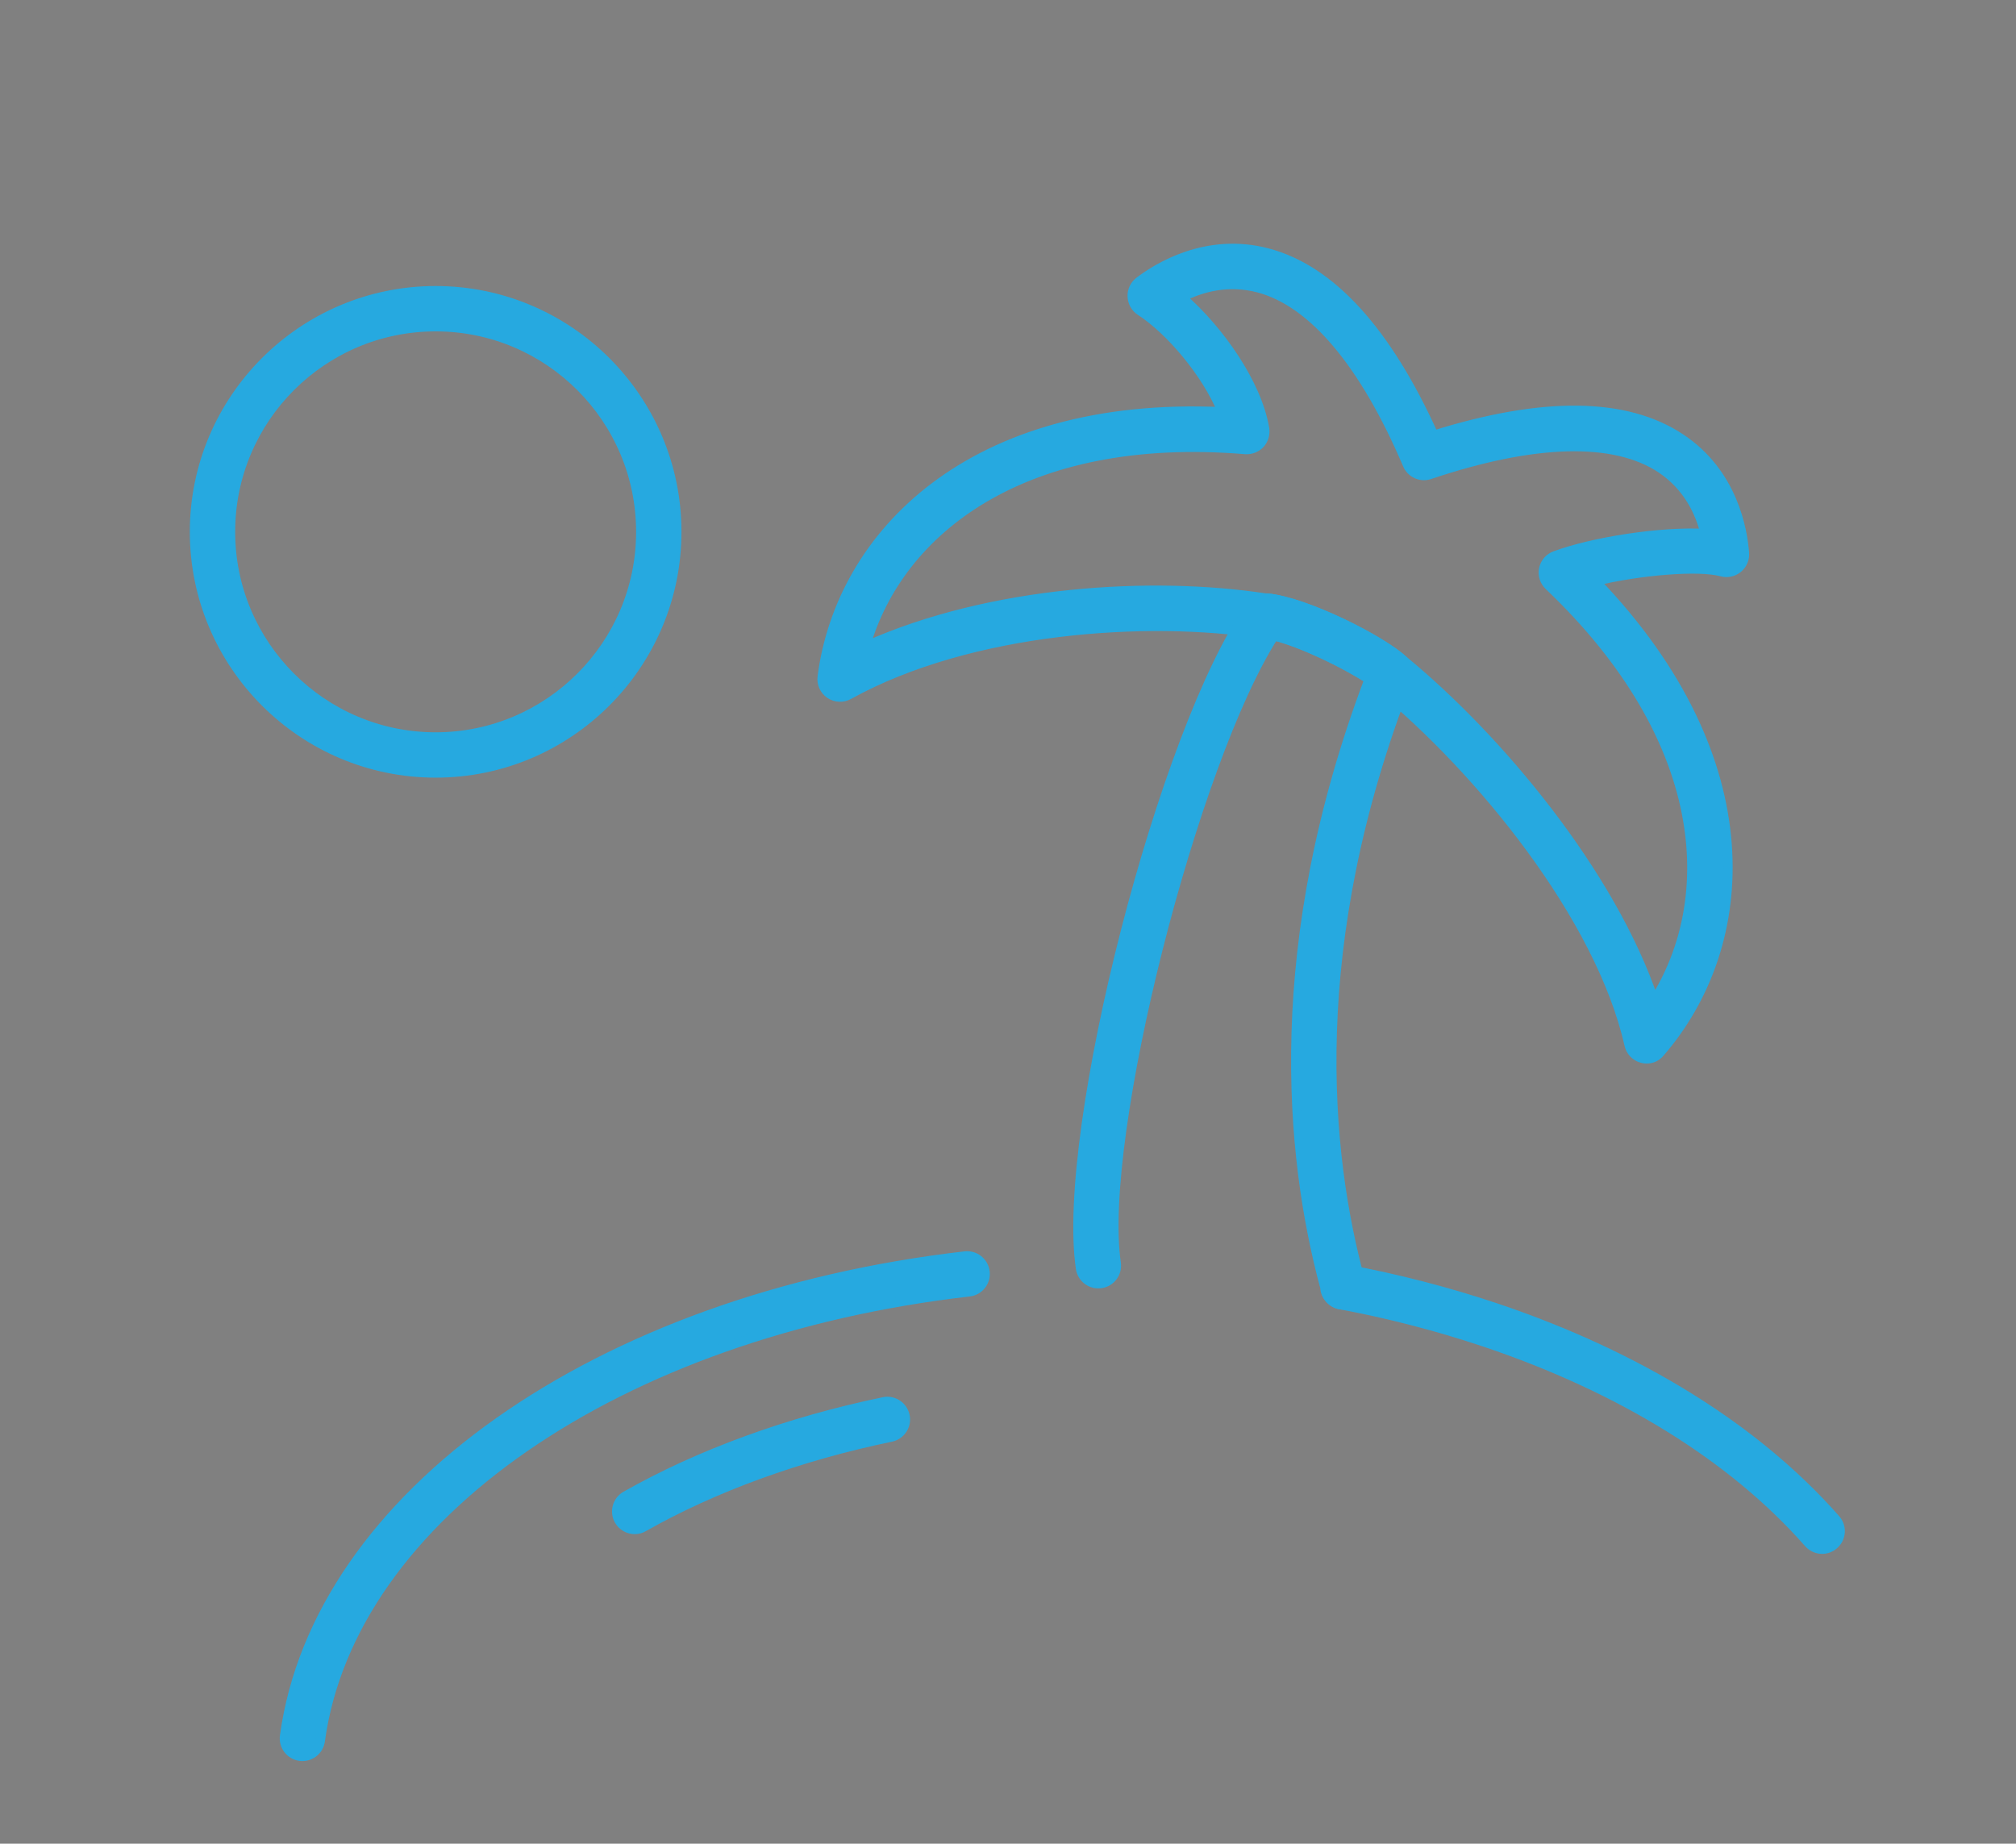 <?xml version="1.0" encoding="utf-8"?>
<!-- Generator: Adobe Illustrator 16.0.0, SVG Export Plug-In . SVG Version: 6.00 Build 0)  -->
<!DOCTYPE svg PUBLIC "-//W3C//DTD SVG 1.1//EN" "http://www.w3.org/Graphics/SVG/1.1/DTD/svg11.dtd">
<svg version="1.1" id="Calque_1" xmlns="http://www.w3.org/2000/svg" xmlns:xlink="http://www.w3.org/1999/xlink" x="0px" y="0px"
	 width="54.667px" height="50px" viewBox="0 0 54.667 50" enable-background="new 0 0 54.667 50" xml:space="preserve">
<rect x="0" y="0" width="54.667" height="50" fill="#808080" stroke="none"/>
<g>
	<g>
		<g>
			<g>
				<path fill="#CD8C2D" d="M40.998-12.882H7.335c-0.304,0-0.514-0.258-0.514-0.516v-44.996c0-0.29,0.257-0.498,0.514-0.498h33.661
					c0.287,0,0.512,0.241,0.512,0.498v44.996C41.542-13.108,41.285-12.882,40.998-12.882L40.998-12.882z M7.881-13.909h32.601
					v-43.972H7.881V-13.909z"/>
			</g>
			<g>
				<path fill="#CD8C2D" d="M29.544-53.612H11.668c-0.289,0-0.514-0.257-0.514-0.514c0-0.304,0.225-0.514,0.514-0.514h17.876
					c0.289,0,0.515,0.257,0.515,0.514S29.833-53.612,29.544-53.612z"/>
			</g>
			<g>
				<path fill="#CD8C2D" d="M27.074-50.001H11.62c-0.304,0-0.497-0.257-0.497-0.514c0-0.306,0.193-0.498,0.497-0.498h15.454
					c0.29,0,0.513,0.257,0.513,0.498C27.587-50.21,27.363-50.001,27.074-50.001z"/>
			</g>
			<g>
				<path fill="#CD8C2D" d="M29.033-46.343H11.62c-0.304,0-0.497-0.257-0.497-0.498c0-0.321,0.193-0.513,0.497-0.513h17.413
					c0.287,0,0.514,0.256,0.514,0.513C29.544-46.551,29.32-46.343,29.033-46.343z"/>
			</g>
			<g>
				<path fill="#CD8C2D" d="M29.033-42.684H11.62c-0.304,0-0.497-0.24-0.497-0.497c0-0.305,0.193-0.514,0.497-0.514h17.413
					c0.287,0,0.514,0.257,0.514,0.514C29.544-42.893,29.32-42.684,29.033-42.684z"/>
			</g>
			<g>
				<path fill="#CD8C2D" d="M36.735-39.024H11.668c-0.289,0-0.514-0.241-0.514-0.499c0-0.305,0.225-0.514,0.514-0.514h25.066
					c0.28,0,0.506,0.257,0.506,0.514C37.24-39.234,36.984-39.024,36.735-39.024z"/>
			</g>
			<g>
				<path fill="#CD8C2D" d="M36.735-35.349H11.668c-0.289,0-0.514-0.258-0.514-0.516c0-0.305,0.225-0.512,0.514-0.512h25.066
					c0.28,0,0.506,0.256,0.506,0.512C37.24-35.606,36.984-35.349,36.735-35.349z"/>
			</g>
			<g>
				<path fill="#CD8C2D" d="M36.735-31.692H11.668c-0.289,0-0.514-0.254-0.514-0.512c0-0.305,0.225-0.514,0.514-0.514h25.066
					c0.28,0,0.506,0.258,0.506,0.514C37.24-31.946,36.984-31.692,36.735-31.692z"/>
			</g>
			<g>
				<path fill="#CD8C2D" d="M36.735-28.032H11.668c-0.289,0-0.514-0.258-0.514-0.514c0-0.305,0.225-0.516,0.514-0.516h25.066
					c0.28,0,0.506,0.211,0.506,0.516C37.24-28.29,36.984-28.032,36.735-28.032z"/>
			</g>
			<g>
				<path fill="#CD8C2D" d="M36.735-24.423H11.668c-0.289,0-0.514-0.256-0.514-0.512c0-0.305,0.225-0.498,0.514-0.498h25.066
					c0.28,0,0.506,0.24,0.506,0.498C37.24-24.63,36.984-24.423,36.735-24.423z"/>
			</g>
			<g>
				<path fill="#CD8C2D" d="M36.735-20.761h-9.95c-0.305,0-0.513-0.258-0.513-0.516c0-0.305,0.256-0.498,0.513-0.498h9.95
					c0.28,0,0.505,0.242,0.505,0.498C37.24-20.972,36.984-20.761,36.735-20.761z"/>
			</g>
			<g>
				<path fill="#CD8C2D" d="M36.735-17.104h-9.95c-0.305,0-0.513-0.258-0.513-0.514c0-0.303,0.256-0.498,0.513-0.498h9.95
					c0.28,0,0.505,0.256,0.505,0.498C37.24-17.313,36.984-17.104,36.735-17.104z"/>
			</g>
			<g>
				<path fill="#CD8C2D" d="M34.617-42.684h-2.777c-0.305,0-0.514-0.24-0.514-0.497v-5.167h-1.572c-0.305,0-0.514-0.257-0.514-0.514
					v-2.583c0-0.306,0.258-0.514,0.514-0.514h1.572v-2.167c0-0.304,0.258-0.514,0.514-0.514h2.777c0.287,0,0.496,0.257,0.496,0.514
					v2.167h1.588c0.282,0,0.506,0.257,0.506,0.514v2.583c0,0.304-0.256,0.514-0.506,0.514h-1.588v5.167
					C35.115-42.893,34.905-42.684,34.617-42.684L34.617-42.684z M32.402-43.694h1.701v-5.167c0-0.29,0.208-0.498,0.514-0.498h1.571
					v-1.588h-1.571c-0.306,0-0.514-0.24-0.514-0.497v-2.167h-1.701v2.167c0,0.304-0.224,0.497-0.514,0.497h-1.62v1.588h1.571
					c0.305,0,0.514,0.241,0.514,0.498v5.167H32.402z"/>
			</g>
			<g>
				<path fill="#CD8C2D" d="M22.227-17.104c-0.256,0-0.48-0.178-0.513-0.432c-0.096-0.385-0.128-0.676-0.128-0.965
					c-0.61,0.08-1.188,0.16-1.797,0.209c-0.209,0-0.385-0.08-0.514-0.256l-1.06-1.828l-1.284,1.525
					c-0.112,0.127-0.289,0.223-0.449,0.172l-2.52-0.336l-1.958,1.781c-0.208,0.207-0.562,0.176-0.722-0.049
					c-0.225-0.207-0.161-0.547,0.032-0.705l2.134-1.959c0.128-0.094,0.257-0.174,0.433-0.127l2.472,0.322l1.572-1.861
					c0.128-0.129,0.257-0.227,0.417-0.162c0.176,0,0.354,0.127,0.433,0.242l1.268,2.166c0.642-0.033,1.155-0.127,1.621-0.207
					c0.177-0.98,0.69-1.494,1.076-1.703c0.626-0.371,1.444-0.371,1.958,0c0.321,0.258,0.498,0.688,0.386,1.074
					c-0.225,0.709-1.204,1.188-2.44,1.479c0,0.303,0.048,0.639,0.129,1.025c0.032,0.291-0.129,0.545-0.417,0.594
					C22.308-17.104,22.26-17.104,22.227-17.104L22.227-17.104z M23.704-20.554c-0.129,0-0.257,0-0.386,0.096
					c-0.256,0.127-0.417,0.289-0.545,0.578c0.851-0.24,1.155-0.496,1.235-0.625C23.961-20.505,23.88-20.554,23.704-20.554z"/>
			</g>
			<g>
				<g>
					<g>
						<path fill="#CD8C2D" d="M50.945-19.913h-5.393c-0.319,0-0.514-0.256-0.514-0.512v-33.027c0-0.288,0.258-0.513,0.514-0.513
							c0.289,0,0.514,0.256,0.514,0.513v32.512h4.364v-32.512c0-0.288,0.258-0.513,0.515-0.513c0.288,0,0.514,0.256,0.514,0.513
							v33.027C51.458-20.12,51.233-19.913,50.945-19.913z"/>
					</g>
					<g>
						<path fill="#CD8C2D" d="M48.216-12.882L48.216-12.882c-0.227,0-0.418-0.129-0.449-0.355l-2.729-7.012
							c-0.097-0.256,0.031-0.563,0.289-0.691c0.256-0.078,0.545,0.049,0.674,0.309l2.215,5.742l2.214-5.742
							c0.098-0.26,0.419-0.436,0.675-0.309c0.256,0.098,0.449,0.436,0.32,0.691l-2.729,7.012
							C48.634-13.011,48.441-12.882,48.216-12.882z"/>
					</g>
					<g>
						<path fill="#CD8C2D" d="M50.945-52.938h-5.393c-0.319,0-0.514-0.257-0.514-0.514v-2.856c0-1.396,1.123-2.583,2.601-2.583
							h1.251c1.412,0,2.6,1.139,2.6,2.583v2.856C51.458-53.195,51.233-52.938,50.945-52.938L50.945-52.938z M46.066-53.997h4.364
							v-2.343c0-0.851-0.675-1.542-1.54-1.542h-1.251c-0.866,0-1.541,0.691-1.541,1.542L46.066-53.997L46.066-53.997z"/>
					</g>
					<g>
						<path fill="#CD8C2D" d="M48.216-33.151c-0.289,0-0.514-0.24-0.514-0.496v-4.945c0-0.303,0.256-0.514,0.514-0.514
							c0.287,0,0.515,0.257,0.515,0.514v4.945C48.762-33.392,48.503-33.151,48.216-33.151z"/>
					</g>
					<g>
						<path fill="#CD8C2D" d="M48.216-24.808c-0.289,0-0.514-0.256-0.514-0.514v-4.928c0-0.303,0.256-0.51,0.514-0.51
							c0.287,0,0.515,0.254,0.515,0.51v4.928C48.762-25.015,48.503-24.808,48.216-24.808z"/>
					</g>
					<g>
						<path fill="#CD8C2D" d="M50.945-48.862h-5.393c-0.319,0-0.514-0.257-0.514-0.498c0-0.304,0.258-0.514,0.514-0.514h5.393
							c0.288,0,0.514,0.257,0.514,0.514C51.458-49.054,51.233-48.862,50.945-48.862z"/>
					</g>
					<g>
						<path fill="#CD8C2D" d="M50.945-45.91h-5.393c-0.319,0-0.514-0.256-0.514-0.513c0-0.305,0.258-0.514,0.514-0.514h5.393
							c0.288,0,0.514,0.208,0.514,0.514C51.458-46.134,51.233-45.91,50.945-45.91z"/>
					</g>
					<g>
						<path fill="#CD8C2D" d="M50.945-42.988h-5.393c-0.319,0-0.514-0.257-0.514-0.498c0-0.306,0.258-0.514,0.514-0.514h5.393
							c0.288,0,0.514,0.257,0.514,0.514C51.458-43.245,51.233-42.988,50.945-42.988z"/>
					</g>
				</g>
			</g>
		</g>
	</g>
</g>
<g>
	<g>
		<path fill="#313131" d="M-185.351,59.505l-5.423-2.157c-0.238-0.096-0.506-0.091-0.741,0.01c-0.235,0.103-0.422,0.293-0.517,0.531
			l-4.695,11.805c-0.095,0.24-0.091,0.507,0.011,0.742c0.102,0.234,0.292,0.422,0.531,0.517l5.424,2.157
			c0.117,0.047,0.238,0.068,0.357,0.068c0.386,0,0.749-0.23,0.9-0.611c0.197-0.496-0.045-1.06-0.542-1.258l-4.524-1.799
			l3.979-10.005l4.523,1.8c0.496,0.197,1.061-0.046,1.258-0.543C-184.611,60.266-184.854,59.702-185.351,59.505z"/>
	</g>
	<g>
		<path fill="#313131" d="M-186.591,130.391l-4.817,0.709l-1.568-10.651l4.816-0.709c0.529-0.078,0.896-0.57,0.817-1.099
			c-0.077-0.531-0.577-0.897-1.099-0.817l-5.774,0.852c-0.255,0.037-0.483,0.175-0.636,0.38c-0.154,0.207-0.219,0.465-0.182,0.719
			l1.851,12.567c0.071,0.479,0.484,0.828,0.956,0.828c0.048,0,0.095-0.004,0.143-0.012l5.775-0.851
			c0.528-0.078,0.895-0.57,0.816-1.098C-185.57,130.68-186.065,130.311-186.591,130.391z"/>
	</g>
	<g>
		<path fill="#313131" d="M-158.471,52.285c-0.147-0.368-0.504-0.609-0.898-0.609h-22.514c-0.396,0-0.752,0.241-0.899,0.609
			l-11.349,28.352c-0.064,0.16-0.084,0.334-0.059,0.502l8.469,56.85c0.07,0.474,0.479,0.824,0.958,0.824h28.272
			c0.479,0,0.887-0.352,0.957-0.824l8.47-56.85c0.025-0.168,0.005-0.342-0.06-0.502L-158.471,52.285z M-157.324,136.877h-26.604
			l-8.308-55.764l11.008-27.502h21.203l11.008,27.502L-157.324,136.877z"/>
	</g>
	<g>
		<path fill="#313131" d="M-160.954,55.34c-0.146-0.371-0.503-0.613-0.901-0.613h-17.543c-0.397,0-0.755,0.242-0.9,0.613
			l-10.033,25.48c-0.061,0.156-0.08,0.324-0.058,0.49l7.524,52.942c0.068,0.478,0.477,0.832,0.959,0.832h22.56
			c0.482,0,0.891-0.354,0.959-0.832l7.524-52.942c0.023-0.166,0.003-0.334-0.059-0.49L-160.954,55.34z M-160.188,133.148h-20.879
			l-7.369-51.857l9.697-24.629h16.224l9.698,24.629L-160.188,133.148z"/>
	</g>
	<g>
		<path fill="#313131" d="M-149.222,57.889c-0.095-0.238-0.28-0.43-0.517-0.531c-0.236-0.101-0.503-0.104-0.741-0.01l-5.423,2.157
			c-0.497,0.197-0.74,0.761-0.542,1.257c0.198,0.498,0.76,0.742,1.257,0.543l4.524-1.8l3.979,10.005l-4.524,1.799
			c-0.496,0.198-0.738,0.762-0.541,1.258c0.15,0.381,0.515,0.611,0.9,0.611c0.118,0,0.24-0.021,0.357-0.068l5.423-2.157
			c0.497-0.197,0.739-0.761,0.542-1.259L-149.222,57.889z"/>
	</g>
	<g>
		<path fill="#313131" d="M-147.037,118.674l-5.775-0.852c-0.525-0.08-1.021,0.287-1.099,0.818c-0.078,0.526,0.288,1.02,0.817,1.098
			l4.816,0.709l-1.568,10.652l-4.816-0.709c-0.525-0.08-1.021,0.289-1.099,0.817c-0.078,0.526,0.288,1.021,0.817,1.099l5.773,0.85
			c0.047,0.008,0.095,0.012,0.142,0.012c0.206,0,0.409-0.066,0.577-0.191c0.207-0.153,0.344-0.383,0.381-0.637l1.85-12.568
			C-146.143,119.242-146.509,118.75-147.037,118.674z"/>
	</g>
	<g>
		<path fill="#313131" d="M-159.447,74.281h-7.529v-7.162c0-0.534-0.434-0.969-0.969-0.969h-5.363c-0.534,0-0.968,0.435-0.968,0.969
			v7.162h-7.529c-0.534,0-0.968,0.434-0.968,0.969v6.268c0,0.534,0.434,0.969,0.968,0.969h7.529v26.31
			c0,0.535,0.434,0.97,0.968,0.97h5.363c0.535,0,0.969-0.435,0.969-0.97v-26.31h7.529c0.535,0,0.969-0.435,0.969-0.969V75.25
			C-158.479,74.715-158.912,74.281-159.447,74.281z M-160.416,80.549h-7.529c-0.534,0-0.968,0.434-0.968,0.969v26.31h-3.427v-26.31
			c0-0.535-0.434-0.969-0.969-0.969h-7.529v-4.33h7.529c0.535,0,0.969-0.434,0.969-0.969v-7.162h3.427v7.162
			c0,0.535,0.434,0.969,0.968,0.969h7.529V80.549z"/>
	</g>
</g>
<g>
	<g>
		<g>
			
				<line fill="none" stroke="#26A9E0" stroke-width="1.5" stroke-miterlimit="10" x1="112.347" y1="55.217" x2="114.622" y2="50.42"/>
			
				<line fill="none" stroke="#26A9E0" stroke-width="1.5" stroke-miterlimit="10" x1="131.547" y1="55.217" x2="129.274" y2="50.42"/>
			<path fill="none" stroke="#26A9E0" stroke-width="1.5" stroke-miterlimit="10" d="M127.944,35.895h-11.917
				c-1.285,0-2.328-1.045-2.328-2.33v-4.621c0-1.285,1.043-2.328,2.328-2.328h11.917c1.287,0,2.328,1.041,2.328,2.328v4.621
				C130.274,34.85,129.233,35.895,127.944,35.895z"/>
			<path fill="none" stroke="#26A9E0" stroke-width="1.5" stroke-miterlimit="10" d="M114.818,19.374h14.417
				c3.09,0,5.594,2.504,5.594,5.592v17.433c0,3.088-2.504,5.592-5.594,5.592h-14.417c-3.088,0-5.592-2.504-5.592-5.592V24.967
				C109.224,21.877,111.728,19.374,114.818,19.374z"/>
			
				<line fill="none" stroke="#26A9E0" stroke-width="1.5" stroke-miterlimit="10" x1="116.48" y1="52.752" x2="127.414" y2="52.752"/>
		</g>
		
			<line fill="none" stroke="#26A9E0" stroke-width="1.5" stroke-miterlimit="10" x1="115.025" y1="42.875" x2="118.637" y2="42.875"/>
		
			<line fill="none" stroke="#26A9E0" stroke-width="1.5" stroke-miterlimit="10" x1="125.733" y1="42.875" x2="129.346" y2="42.875"/>
	</g>
	<path fill="none" stroke="#26A9E0" stroke-width="1.5" stroke-miterlimit="10" d="M142.077,45.764V25.365
		c0-7.25-5.877-13.128-13.129-13.128h-13.845c-7.25,0-13.127,5.878-13.127,13.128v20.399"/>
</g>
<g>
	<g>
		<g>
			<path fill="#26A9E0" d="M97.8,112.18c-0.049,0-0.098-0.005-0.148-0.016c-0.389-0.082-0.637-0.462-0.555-0.85
				c0.731-3.48,1.072-6.82,1.072-10.51c0-0.396,0.32-0.717,0.717-0.717s0.717,0.321,0.717,0.717c0,3.792-0.35,7.225-1.102,10.807
				C98.43,111.947,98.132,112.18,97.8,112.18z"/>
			<path fill="#26A9E0" d="M93.898,123.473c-0.111,0-0.223-0.025-0.327-0.08c-0.353-0.181-0.491-0.613-0.31-0.965
				c1.303-2.535,2.363-5.262,3.15-8.1c0.105-0.382,0.501-0.604,0.883-0.5c0.381,0.106,0.605,0.502,0.499,0.883
				c-0.813,2.935-1.909,5.752-3.257,8.373C94.41,123.33,94.158,123.473,93.898,123.473z"/>
			<path fill="#26A9E0" d="M83.173,137.061c-0.229,0-0.455-0.11-0.594-0.314c-0.223-0.328-0.138-0.773,0.188-0.996l0,0
				c0.011-0.009,1.104-0.763,2.741-2.405c1.51-1.517,3.805-4.118,6.159-7.913c0.208-0.335,0.65-0.439,0.986-0.23
				c0.337,0.208,0.44,0.651,0.231,0.986c-4.681,7.545-9.123,10.619-9.311,10.748C83.453,137.02,83.312,137.061,83.173,137.061z"/>
			<path fill="#26A9E0" d="M102.85,112.207c-0.332,0-0.632-0.231-0.702-0.569c-0.756-3.589-1.109-7.032-1.109-10.833
				c0-0.396,0.32-0.717,0.718-0.717s0.717,0.321,0.717,0.717c0,3.699,0.343,7.049,1.078,10.537c0.081,0.389-0.167,0.769-0.554,0.85
				C102.948,112.202,102.898,112.207,102.85,112.207z"/>
			<path fill="#26A9E0" d="M106.747,123.473c-0.262,0-0.512-0.142-0.639-0.39c-1.348-2.622-2.443-5.438-3.257-8.372
				c-0.106-0.382,0.117-0.776,0.5-0.884c0.38-0.104,0.776,0.118,0.882,0.501c0.787,2.838,1.849,5.564,3.15,8.1
				c0.182,0.352,0.042,0.783-0.31,0.964C106.967,123.446,106.857,123.473,106.747,123.473z"/>
			<path fill="#26A9E0" d="M117.47,137.061c-0.14,0-0.28-0.041-0.402-0.125c-0.188-0.129-4.63-3.203-9.313-10.748
				c-0.209-0.335-0.105-0.778,0.231-0.986c0.337-0.209,0.779-0.104,0.986,0.23c2.355,3.795,4.65,6.396,6.159,7.913
				c1.637,1.643,2.73,2.396,2.741,2.405c0.328,0.223,0.411,0.668,0.188,0.996C117.923,136.95,117.699,137.061,117.47,137.061z"/>
			<path fill="#26A9E0" d="M98.322,123.473c-0.058,0-0.114-0.007-0.172-0.021c-0.385-0.094-0.62-0.48-0.525-0.865
				c0.623-2.545,1.12-5.277,1.474-8.125c0.048-0.393,0.407-0.672,0.8-0.623c0.393,0.051,0.672,0.408,0.623,0.801
				c-0.36,2.902-0.867,5.691-1.504,8.289C98.937,123.254,98.644,123.473,98.322,123.473z"/>
			<path fill="#26A9E0" d="M92.173,137.061c-0.153,0-0.307-0.05-0.438-0.15c-0.313-0.243-0.371-0.693-0.131-1.007
				c0.042-0.053,3.282-4.307,5.255-10.317c0.122-0.376,0.528-0.581,0.905-0.458c0.377,0.124,0.582,0.529,0.457,0.906
				c-2.057,6.264-5.342,10.565-5.48,10.746C92.6,136.963,92.388,137.061,92.173,137.061z"/>
			<path fill="#26A9E0" d="M102.387,123.473c-0.324,0-0.618-0.219-0.696-0.546c-0.634-2.6-1.137-5.392-1.498-8.297
				c-0.049-0.394,0.23-0.752,0.623-0.801c0.393-0.048,0.751,0.231,0.799,0.623c0.354,2.852,0.849,5.588,1.469,8.134
				c0.094,0.385-0.143,0.773-0.527,0.865C102.5,123.466,102.443,123.473,102.387,123.473z"/>
			<path fill="#26A9E0" d="M108.469,137.061c-0.216,0-0.43-0.099-0.571-0.284c-0.123-0.163-3.07-4.082-5.415-10.727
				c-0.133-0.375,0.063-0.784,0.438-0.916c0.373-0.132,0.783,0.063,0.915,0.438c2.266,6.42,5.175,10.299,5.205,10.337
				c0.239,0.315,0.177,0.766-0.138,1.005C108.773,137.012,108.621,137.061,108.469,137.061z"/>
		</g>
		<path fill="#26A9E0" d="M111.131,126.432H89.513c-0.397,0-0.718-0.319-0.718-0.716v-2.839c0-0.396,0.32-0.716,0.718-0.716h21.618
			c0.396,0,0.716,0.319,0.716,0.716v2.839C111.847,126.112,111.527,126.432,111.131,126.432z M90.23,124.999h20.184v-1.404H90.23
			V124.999z"/>
		<path fill="#26A9E0" d="M106.155,115.129H94.489c-0.396,0-0.718-0.32-0.718-0.717v-2.838c0-0.396,0.322-0.717,0.718-0.717h11.666
			c0.396,0,0.717,0.32,0.717,0.717v2.838C106.872,114.809,106.55,115.129,106.155,115.129z M95.207,113.695h10.231v-1.404H95.207
			V113.695z"/>
		<path fill="#26A9E0" d="M103.452,101.124H97.19c-0.396,0-0.717-0.321-0.717-0.718V97.76c0-0.396,0.32-0.717,0.717-0.717h6.262
			c0.396,0,0.719,0.32,0.719,0.717v2.646C104.17,100.803,103.848,101.124,103.452,101.124z M97.908,99.69h4.827v-1.212h-4.827V99.69
			z"/>
		<path fill="#26A9E0" d="M100.322,95.794c-0.396,0-0.717-0.32-0.717-0.717v-4.299c0-0.396,0.32-0.718,0.717-0.718
			s0.717,0.321,0.717,0.718v4.299C101.039,95.474,100.718,95.794,100.322,95.794z"/>
		<path fill="#26A9E0" d="M101.756,95.794h-2.869c-0.396,0-0.718-0.32-0.718-0.717s0.321-0.718,0.718-0.718h2.869
			c0.397,0,0.717,0.321,0.717,0.718S102.152,95.794,101.756,95.794z"/>
		<path fill="#26A9E0" d="M121.311,137.252H79.333c-0.396,0-0.718-0.321-0.718-0.719c0-0.396,0.321-0.717,0.718-0.717h41.978
			c0.396,0,0.716,0.32,0.716,0.717C122.027,136.931,121.707,137.252,121.311,137.252z"/>
	</g>
	<path fill="#26A9E0" d="M92.173,137.061c-0.244,0-0.482-0.126-0.617-0.354l-3.346-5.643c-0.101-0.171-0.127-0.377-0.07-0.567
		c0.059-0.193,0.189-0.353,0.369-0.44l8.487-4.221c0.354-0.177,0.785-0.031,0.962,0.322c0.176,0.354,0.031,0.785-0.322,0.962
		l-7.795,3.877l2.95,4.979c0.202,0.341,0.09,0.781-0.251,0.982C92.425,137.026,92.298,137.061,92.173,137.061z"/>
	<path fill="#26A9E0" d="M108.299,137.061c-0.123,0-0.249-0.034-0.365-0.102c-0.34-0.201-0.452-0.642-0.249-0.982l2.973-5.018
		l-7.854-4.527c-0.344-0.198-0.462-0.636-0.265-0.979c0.197-0.343,0.637-0.46,0.98-0.263l8.485,4.888
		c0.166,0.096,0.287,0.254,0.335,0.438c0.049,0.186,0.021,0.384-0.076,0.549l-3.346,5.643
		C108.782,136.935,108.544,137.061,108.299,137.061z"/>
</g>
<g>
	<g>
		<g>
			<path fill="#26A9E0" stroke="#26A9E0" stroke-width="0.25" stroke-miterlimit="10" d="M44.651,28.719
				c-0.04,0-0.08-0.006-0.119-0.016c-0.18-0.045-0.317-0.188-0.358-0.367c-0.789-3.492-4.063-7.477-6.771-9.699
				c-0.457-0.422-2.237-1.314-3.062-1.435c-0.032,0-0.066,0-0.102-0.006c-3.088-0.487-7.916-0.181-11.221,1.649
				c-0.162,0.09-0.359,0.082-0.514-0.022c-0.152-0.104-0.234-0.285-0.21-0.469c0.501-3.858,4.045-7.497,10.847-7.188
				c-0.422-1.041-1.409-2.208-2.217-2.731c-0.135-0.087-0.217-0.233-0.223-0.393c-0.008-0.159,0.063-0.312,0.19-0.409
				c0.496-0.379,1.828-1.211,3.479-0.775c1.719,0.454,3.234,2.116,4.51,4.944c2.961-0.928,5.213-0.901,6.693,0.083
				c1.424,0.943,1.687,2.492,1.732,3.114c0.012,0.159-0.055,0.314-0.178,0.415c-0.125,0.102-0.291,0.137-0.443,0.094
				c-0.617-0.172-2.223-0.035-3.422,0.254c4.656,4.846,4.283,9.865,1.753,12.785C44.925,28.658,44.791,28.719,44.651,28.719z
				 M34.324,16.217c0.016,0,0.03,0,0.045,0.002c1.053,0.103,3.092,1.138,3.678,1.681c2.566,2.104,5.649,5.786,6.807,9.239
				c1.752-2.768,1.525-7.088-2.854-11.256c-0.121-0.115-0.177-0.287-0.143-0.453c0.034-0.164,0.15-0.301,0.309-0.359
				c1.012-0.378,2.858-0.669,4.07-0.604c-0.143-0.576-0.468-1.275-1.197-1.762c-1.271-0.841-3.437-0.784-6.269,0.167
				c-0.242,0.082-0.507-0.036-0.606-0.272c-1.17-2.746-2.566-4.402-4.037-4.791c-0.83-0.218-1.556-0.012-2.078,0.255
				c1.015,0.886,2.039,2.338,2.244,3.558c0.024,0.149-0.021,0.302-0.121,0.414c-0.104,0.111-0.254,0.167-0.402,0.157
				c-6.021-0.5-9.395,2.193-10.302,5.338c3.401-1.529,7.776-1.781,10.846-1.313C34.316,16.217,34.32,16.217,34.324,16.217z"/>
		</g>
		<g>
			<path fill="#26A9E0" stroke="#26A9E0" stroke-width="0.25" stroke-miterlimit="10" d="M8.201,47.635
				c-0.021,0-0.044,0-0.067-0.004c-0.268-0.037-0.455-0.283-0.419-0.553c0.893-6.52,8.481-11.871,18.454-13.017
				c0.266-0.031,0.512,0.161,0.543,0.432c0.031,0.269-0.162,0.513-0.431,0.543c-9.528,1.093-16.763,6.101-17.595,12.175
				C8.652,47.459,8.442,47.635,8.201,47.635z"/>
		</g>
		<g>
			<path fill="#26A9E0" stroke="#26A9E0" stroke-width="0.25" stroke-miterlimit="10" d="M17.212,41.481
				c-0.171,0-0.337-0.089-0.427-0.248c-0.134-0.236-0.051-0.535,0.185-0.669c1.997-1.133,4.415-2.014,6.993-2.549
				c0.263-0.055,0.524,0.115,0.58,0.382c0.055,0.265-0.116,0.524-0.381,0.579c-2.48,0.514-4.8,1.357-6.709,2.439
				C17.377,41.461,17.294,41.481,17.212,41.481z"/>
		</g>
		<g>
			<path fill="#26A9E0" stroke="#26A9E0" stroke-width="0.25" stroke-miterlimit="10" d="M49.412,42.016
				c-0.138,0-0.271-0.057-0.369-0.166c-2.039-2.321-5.08-4.207-8.797-5.454c-1.265-0.423-2.578-0.765-3.906-1.013
				c-0.267-0.049-0.441-0.306-0.392-0.571c0.05-0.267,0.306-0.44,0.572-0.392c1.371,0.256,2.729,0.607,4.037,1.045
				c3.879,1.303,7.067,3.285,9.221,5.736c0.181,0.204,0.159,0.514-0.045,0.691C49.641,41.975,49.526,42.016,49.412,42.016z"/>
		</g>
		<g>
			<path fill="#26A9E0" stroke="#26A9E0" stroke-width="0.25" stroke-miterlimit="10" d="M36.429,35.393
				c-0.021,0-0.04-0.002-0.061-0.004c-0.242-0.029-0.434-0.234-0.443-0.473c-0.967-3.592-1.51-9.316,1.199-16.492
				c-0.6-0.402-1.824-0.998-2.574-1.181c-2.186,3.392-4.781,13.597-4.281,17.011c0.039,0.269-0.146,0.518-0.414,0.557
				c-0.27,0.039-0.518-0.146-0.557-0.414c-0.547-3.736,2.256-14.641,4.615-17.961c0.103-0.146,0.277-0.23,0.455-0.217
				c1.053,0.102,3.09,1.137,3.678,1.68c0.146,0.137,0.197,0.351,0.123,0.538c-2.791,7.165-2.229,12.838-1.269,16.336
				c0.044,0.157,0.005,0.325-0.103,0.448C36.707,35.331,36.571,35.393,36.429,35.393z"/>
		</g>
	</g>
	<g>
		<path fill="#26A9E0" stroke="#26A9E0" stroke-width="0.25" stroke-miterlimit="10" d="M11.813,20.965
			c-3.606,0-6.541-2.936-6.541-6.541c0-3.607,2.935-6.542,6.541-6.542c3.607,0,6.541,2.934,6.541,6.542
			C18.354,18.029,15.42,20.965,11.813,20.965z M11.813,8.862c-3.066,0-5.561,2.494-5.561,5.562c0,3.066,2.494,5.561,5.561,5.561
			s5.561-2.494,5.561-5.561C17.374,11.356,14.879,8.862,11.813,8.862z"/>
	</g>
</g>
<path marker-start="none" marker-end="none" fill="#26A9E0" d="M4.302,130.809c-0.379,0-0.683-0.31-0.683-0.686
	c0-0.375,0.304-0.682,0.683-0.682h2.133l0.864-24.563H1.903c-0.378,0-0.683-0.305-0.683-0.684v-2.492
	c0-0.379,0.304-0.686,0.683-0.686H6.09l-0.167-0.408c0-0.377,0.304-0.684,0.682-0.684h0.718v-3.011H6.605
	c-0.378,0-0.682-0.303-0.682-0.682l0.167-0.41H2.448c-0.289,0-0.548-0.185-0.644-0.457l-1.457-4.192
	c-0.015-0.041-0.027-0.089-0.033-0.132v-0.075l-0.396-0.201c-0.471-0.254-0.906-0.519-1.311-0.797
	c-0.313-0.211-0.396-0.636-0.185-0.949c0.209-0.312,0.635-0.394,0.948-0.185c0.995,0.671,2.131,1.283,3.722,1.75
	c1.603,0.47,3.683,0.8,6.562,0.865h23.331c4.851,0.147,8.416-0.646,11.038-2.099c0.331-0.184,0.745-0.064,0.934,0.267
	c0.178,0.328,0.06,0.748-0.27,0.931c-0.682,0.375-1.416,0.711-2.199,0.997l-0.498,0.173l-0.012,0.045l-1.532,3.644
	c-0.106,0.253-0.354,0.417-0.629,0.417h-3.334l0.17,0.41c0,0.379-0.307,0.682-0.683,0.682h-0.533v3.01h0.533
	c0.375,0,0.683,0.308,0.683,0.685l-0.17,0.409h3.862c0.378,0,0.686,0.306,0.686,0.685v2.492c0,0.379-0.307,0.684-0.686,0.684h-4.854
	l0.519,24.563h2.305c0.378,0,0.686,0.307,0.686,0.682c0,0.376-0.307,0.687-0.686,0.687H28.003c-0.379,0-0.684-0.311-0.684-0.687
	c0-0.375,0.305-0.682,0.684-0.682h1.942l0.861-24.563H11.982l0.519,24.563h1.734c0.378,0,0.682,0.307,0.682,0.682
	c0,0.376-0.304,0.687-0.682,0.687H4.302V130.809z M17.59,130.809c-0.373,0-0.683-0.31-0.683-0.686c0-0.375,0.31-0.682,0.683-0.682
	h1.067c0.375,0,0.679,0.307,0.679,0.682c0,0.376-0.304,0.686-0.679,0.686H17.59z M21.982,130.809c-0.379,0-0.683-0.31-0.683-0.686
	c0-0.375,0.304-0.682,0.683-0.682h3.236c0.375,0,0.683,0.307,0.683,0.682c0,0.376-0.308,0.686-0.683,0.686H21.982z M11.135,129.391
	l-0.116-5.414H7.994l-0.19,5.414H11.135z M34.644,129.391l-0.116-5.414h-3.024l-0.19,5.414H34.644z M10.992,122.609l-0.375-17.725
	H8.668l-0.625,17.725H10.992z M34.498,122.609l-0.375-17.725h-1.945l-0.627,17.725H34.498z M39.664,103.514v-1.127H2.586v1.127
	H39.664z M19.175,101.02v-5.193h-6.16l0.173,0.41c0,0.379-0.31,0.682-0.686,0.682h-0.537v3.01h0.537
	c0.375,0,0.686,0.308,0.686,0.685l-0.173,0.409h6.16V101.02z M29.557,101.02l-0.169-0.408c0-0.377,0.307-0.684,0.685-0.684h0.716
	v-3.011h-0.716c-0.378,0-0.685-0.303-0.685-0.682l0.169-0.41h-5.739v5.194H29.557L29.557,101.02z M22.453,100.904v-5.029H20.54
	v5.029H22.453z M10.605,99.928v-3.01H8.689v3.01H10.605z M34.069,99.928v-3.01h-1.913v3.01H34.069z M39.364,94.46l0.954-2.271
	l-0.352,0.082c-1.791,0.389-3.812,0.582-6.08,0.567c-0.307-0.003-0.613-0.009-0.924-0.018H9.639
	c-2.98-0.073-5.188-0.411-6.932-0.921c-0.217-0.065-0.429-0.131-0.635-0.199l-0.11-0.042l0.971,2.801H39.364z"/>
<g>
	<path fill="#26A9E0" d="M346.966,1.787c-0.273-8.26-6.381-15.042-14.334-16.359l-0.294,4.25c5.058,1.155,8.831,5.68,8.831,11.088
		c0,1.119-0.16,2.2-0.464,3.221c-0.477,1.614-1.302,3.081-2.391,4.312c-2.081,2.353-5.126,3.837-8.515,3.837
		c-1.914,0-3.717-0.472-5.301-1.309c-1.311-0.69-2.469-1.631-3.41-2.756c-1.662-1.976-2.662-4.523-2.662-7.305
		c0-5.289,3.609-9.732,8.499-11.005l-0.296-4.274c-7.975,1.484-14.013,8.481-14.013,16.886c0,1.731,0.606,3.821,1.593,6.069
		c0.395,0.909,0.854,1.841,1.359,2.787c4.91,9.207,14.23,19.674,14.23,19.674s14.16-15.857,16.769-25.734
		c0.265-0.999,0.409-1.939,0.409-2.796C346.978,2.178,346.975,1.982,346.966,1.787"/>
	<path fill="#FFFFFF" d="M331.212-16.72l13.906,2.973l-13.649-8.683l0.194-4.335c0-2.936-1.951-2.893-1.951-2.893
		c-1.763,0-1.953,2.893-1.953,2.893l0.116,4.183l-12.056,8.835l12.219-2.983l0.266,9.492l-2.874,4.024l4.163-2.316l4.212,2.316
		l-3.015-4.024L331.212-16.72z"/>
	<path fill="#FFFFFF" d="M330.899,8.582c-15.337,2.787-28.522,0.911-29.448-4.188c-0.554-3.043,3.385-6.548,9.91-9.471
		c-3.856,2.149-6.043,4.528-5.659,6.644c0.782,4.29,11.841,5.875,24.706,3.538c12.864-2.336,22.66-7.709,21.881-12.001
		c-0.361-1.991-2.938-3.399-6.881-4.103c6.58,0.55,11.058,2.407,11.584,5.306C357.918-0.595,346.236,5.795,330.899,8.582"/>
</g>
</svg>
